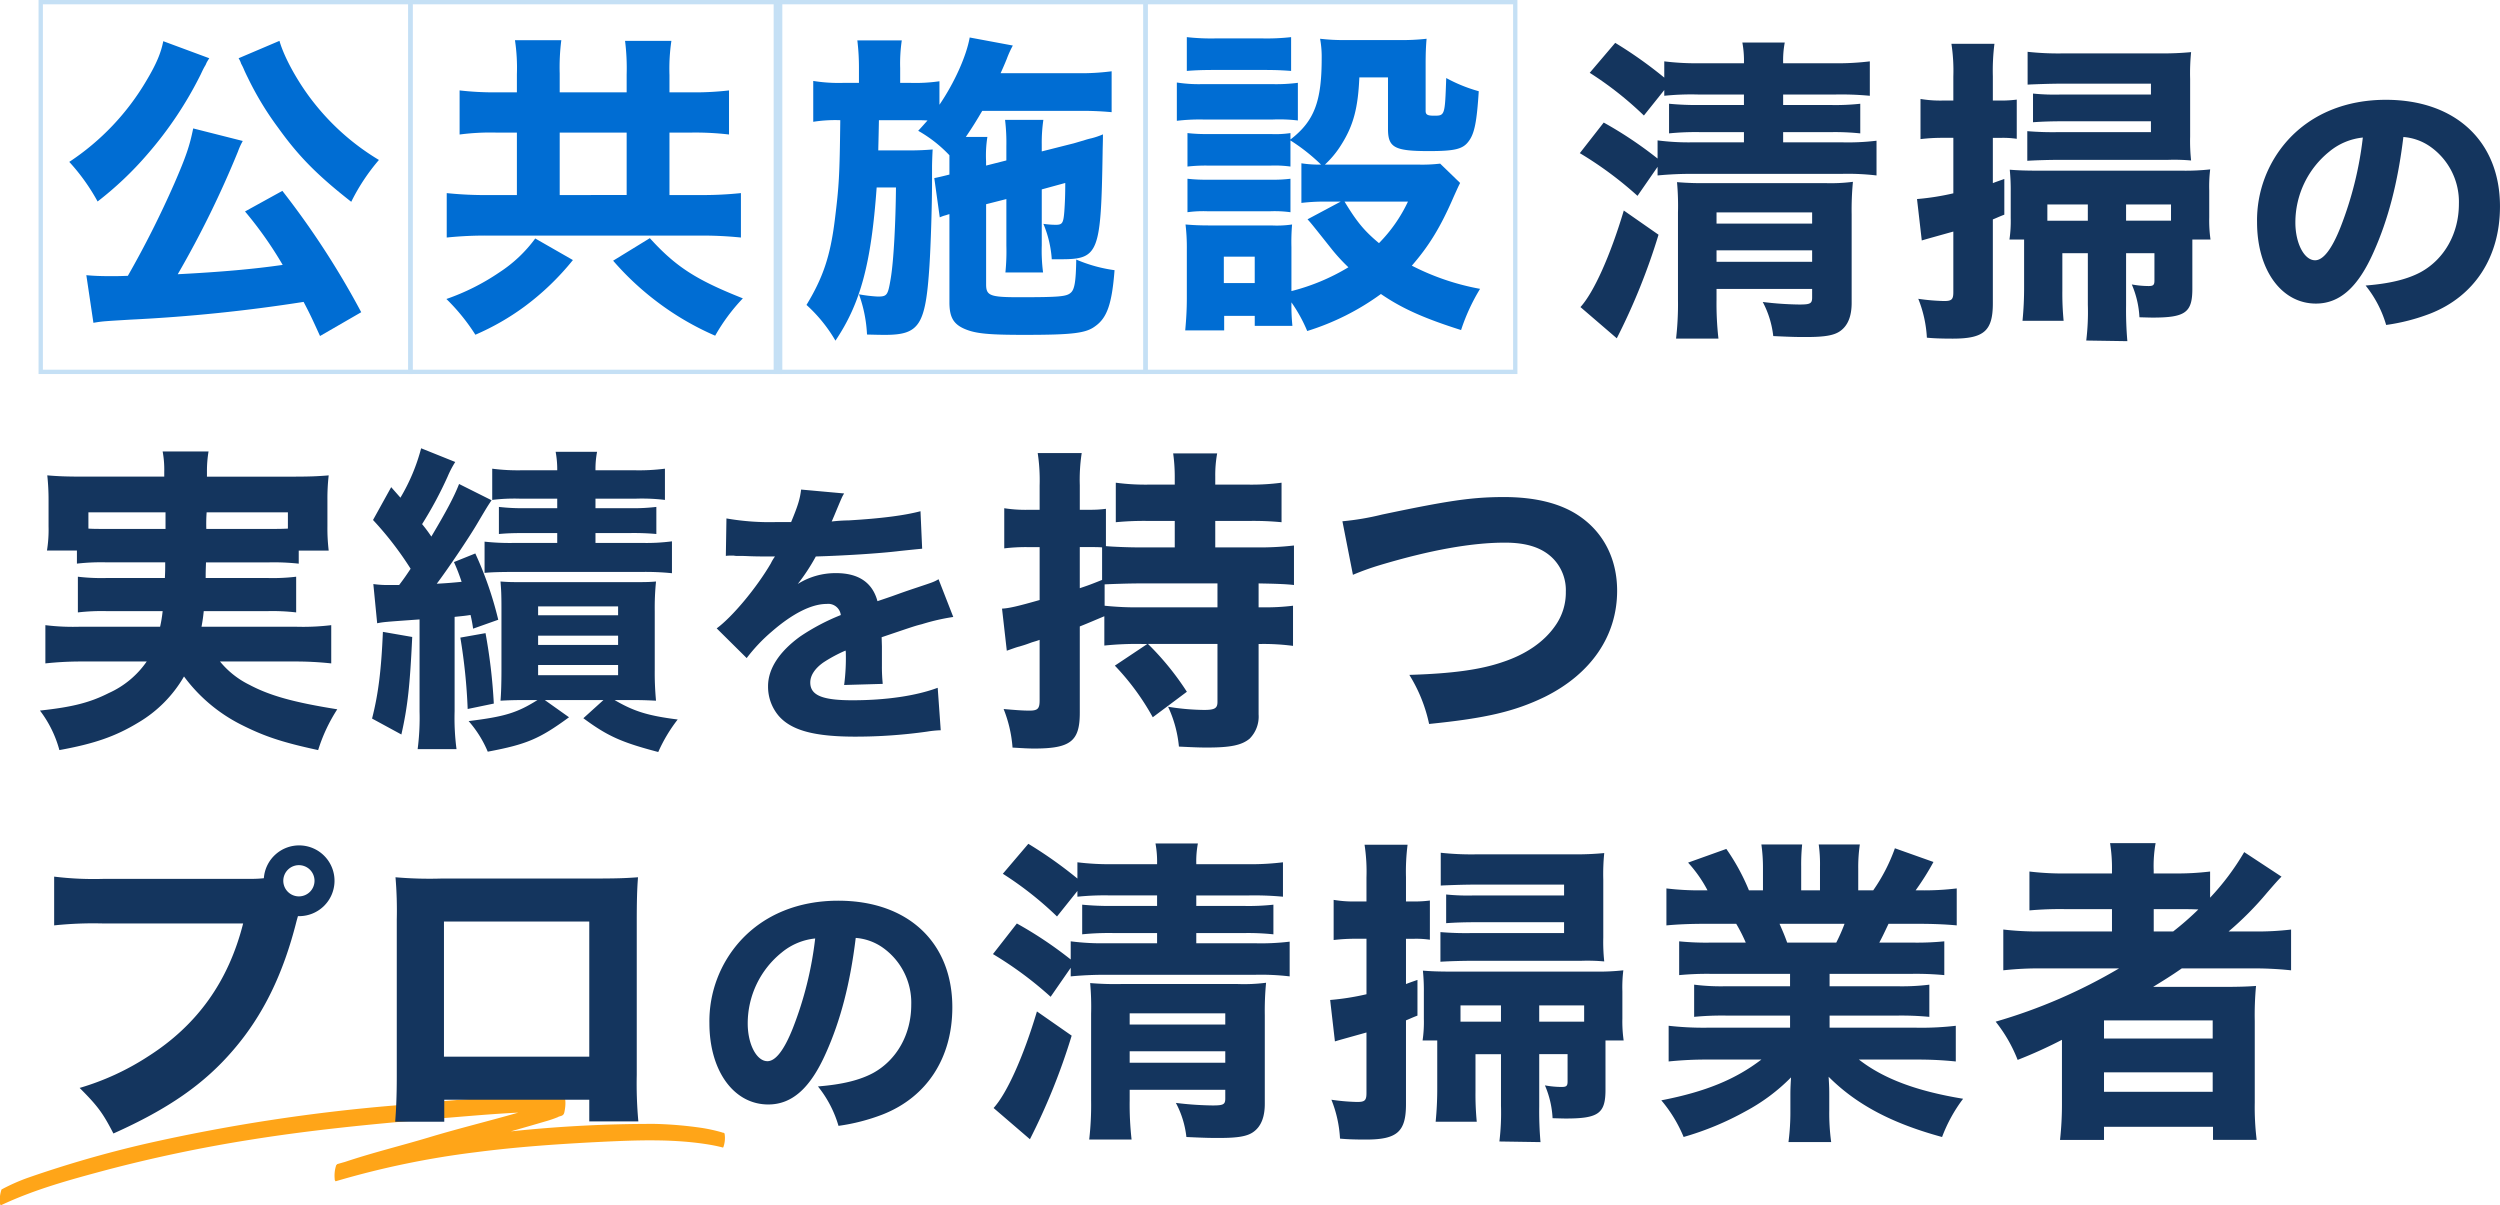 <?xml version="1.0" encoding="UTF-8"?> <svg xmlns="http://www.w3.org/2000/svg" id="promo_ttl.svg" width="576.376" height="277.875" viewBox="0 0 576.376 277.875"><defs><style> .cls-1 { fill: #ffa518; } .cls-1, .cls-2, .cls-3, .cls-4 { fill-rule: evenodd; } .cls-2 { fill: none; stroke: #c5e0f5; stroke-width: 1px; } .cls-3 { fill: #14355e; } .cls-4 { fill: #006dd3; } </style></defs><path id="シェイプ_8" data-name="シェイプ 8" class="cls-1" d="M323.38,531.178c-0.059-.4-0.461-0.267-0.656-0.4a36.885,36.885,0,0,0-4.663-1.026,89.317,89.317,0,0,0-10.784-.919,310.718,310.718,0,0,0-33.2,1.724c2.62-.744,5.239-1.494,7.857-2.267a27.161,27.161,0,0,0,2.977-1.007c0.494-.336,1.263-0.146,1.493-1.046,0.361-1.531.573-4.372-.844-4.278-12.805.263-25.644,1.51-38.473,2.64a416.623,416.623,0,0,0-57.048,8.783,262.579,262.579,0,0,0-27.329,7.883,44.375,44.375,0,0,0-6.048,2.69,7.307,7.307,0,0,0-.364,3.072,0.763,0.763,0,0,0,.2.577c7.931-3.738,16.053-5.911,24.132-8.086a338.718,338.718,0,0,1,33.454-7.039c13.751-2.206,27.509-3.557,41.259-4.72,6.819-.525,13.646-1.193,20.461-1.524-6.942,1.991-13.911,3.681-20.843,5.78-6.335,1.894-12.772,3.458-19.073,5.57-0.275.08-.55,0.153-0.825,0.234-0.353.1-.706,0.2-1.058,0.307l-0.009.108-0.145.05a7.6,7.6,0,0,0-.378,3.184,0.8,0.8,0,0,0,.209.6,200.043,200.043,0,0,1,32.335-6.706c9.465-1.229,18.927-1.883,28.381-2.363,8.7-.421,17.438-0.791,26.007.716,0.818,0.153,1.633.327,2.443,0.538a0.159,0.159,0,0,0,.249-0.1A6.247,6.247,0,0,0,323.38,531.178Z" transform="translate(-156.312 -269.719)"></path><path id="長方形_188" data-name="長方形 188" class="cls-2" d="M165.7,270.213h85.241v85.24H165.7v-85.24Z" transform="translate(-156.312 -269.719)"></path><path id="長方形_188_のコピー" data-name="長方形 188 のコピー" class="cls-2" d="M250.937,270.213h85.24v85.24h-85.24v-85.24Z" transform="translate(-156.312 -269.719)"></path><path id="長方形_188_のコピー_2" data-name="長方形 188 のコピー 2" class="cls-2" d="M335.177,270.213h85.24v85.24h-85.24v-85.24Z" transform="translate(-156.312 -269.719)"></path><path id="長方形_188_のコピー_3" data-name="長方形 188 のコピー 3" class="cls-2" d="M420.417,270.213h85.24v85.24h-85.24v-85.24Z" transform="translate(-156.312 -269.719)"></path><path id="実績を持つ" class="cls-3" d="M194.4,399.376c0,1.837,0,1.837-.073,3.6h-13.3a46.224,46.224,0,0,1-6.76-.294v8.229a47.544,47.544,0,0,1,6.76-.294h12.784a30.569,30.569,0,0,1-.588,3.6H174.561a51.742,51.742,0,0,1-7.788-.367v8.817a76.865,76.865,0,0,1,8.376-.441h14.989a21.1,21.1,0,0,1-8.744,7.274c-4.335,2.2-8.376,3.233-15.871,4.041a26.329,26.329,0,0,1,4.482,9.111c8.083-1.469,12.932-3.159,18.149-6.319a29.406,29.406,0,0,0,10.58-10.654,37.111,37.111,0,0,0,13,11.022c5.364,2.718,9.405,4.114,17.928,5.951a38.075,38.075,0,0,1,4.408-9.405c-10.139-1.616-15.576-3.159-20.279-5.657a20.271,20.271,0,0,1-6.759-5.364H224.23a76.281,76.281,0,0,1,8.449.441v-8.817a54.505,54.505,0,0,1-8.008.367h-21.9c0.294-1.616.368-2.2,0.514-3.6h14.622a47.667,47.667,0,0,1,6.686.294v-8.229a45.016,45.016,0,0,1-6.686.294H203.73c0-1.323,0-1.323.074-3.6h14.548a53.013,53.013,0,0,1,6.833.294v-3.012h6.907a44.126,44.126,0,0,1-.294-5.584V384.9a47.267,47.267,0,0,1,.294-5.584c-2.572.22-4.556,0.294-8.45,0.294H204.024v-1.176a27.409,27.409,0,0,1,.368-4.629H193.811a23.042,23.042,0,0,1,.368,4.7v1.1H175.663c-3.894,0-5.951-.074-8.45-0.294a52.4,52.4,0,0,1,.294,5.731v6.025a30.352,30.352,0,0,1-.367,5.584h6.907v3.012a49.338,49.338,0,0,1,6.906-.294H194.4Zm28.288-11.535v3.747c-1.543.074-2.278,0.074-4.335,0.074H203.877a37.735,37.735,0,0,1,.074-3.821h18.736Zm-28.214,0v3.821h-13.52c-2.057,0-3.159,0-4.261-.074v-3.747h17.781Zm48.794,25.569c1.543-.294,1.543-0.294,9.772-0.882v21.161a55.939,55.939,0,0,1-.441,8.744h8.964a54.953,54.953,0,0,1-.441-8.744V411.941c2.058-.221,2.278-0.221,3.674-0.441a30.674,30.674,0,0,1,.588,3.159l5.8-2.057a82.463,82.463,0,0,0-5.29-15.283l-4.923,1.984a43.584,43.584,0,0,1,1.764,4.555c-2.278.221-3.086,0.294-5.731,0.441,2.351-3.086,7.568-10.8,9.478-14.107,2.131-3.6,2.278-3.821,3.159-5.143L262.15,381.3c-1.1,2.865-2.939,6.318-6.392,12.123a35.577,35.577,0,0,0-2.131-2.866,89.449,89.449,0,0,0,5.878-10.947,22.692,22.692,0,0,1,1.763-3.38l-7.862-3.16a44.018,44.018,0,0,1-4.775,11.389l-2.131-2.425-4.188,7.568a75.918,75.918,0,0,1,8.67,11.242c-1.029,1.543-1.47,2.2-2.645,3.747h-2.131a23.58,23.58,0,0,1-3.821-.22Zm41.513-28.728v2.2h-7.347a46.193,46.193,0,0,1-6.1-.294v6.245c1.69-.147,3.013-0.22,6.1-0.22h7.347v2.277h-9.772a54.206,54.206,0,0,1-6.98-.293v7.2c1.469-.147,3.527-0.22,7.127-0.22h29.169a62,62,0,0,1,6.907.294v-7.348a45.316,45.316,0,0,1-6.907.367H293.6v-2.277h8.082a58.781,58.781,0,0,1,5.952.22v-6.245a44.284,44.284,0,0,1-6.025.294H293.6v-2.2H303a44.531,44.531,0,0,1,6.613.293v-7.2a47.577,47.577,0,0,1-6.981.367H293.6a21.317,21.317,0,0,1,.367-4.261h-9.551a22.439,22.439,0,0,1,.367,4.261h-8.156a46.043,46.043,0,0,1-6.833-.367v7.2a41.769,41.769,0,0,1,6.319-.293h8.67Zm-4.555,46.436c-4.7,2.939-7.5,3.82-15.871,4.849a25.666,25.666,0,0,1,4.409,7.053c8.964-1.689,11.9-2.939,18.736-7.935l-5.584-3.967h13.519l-4.629,4.188c5.658,4.188,8.89,5.584,17.267,7.788a35.678,35.678,0,0,1,4.482-7.494c-6.981-.882-10.14-1.911-14.548-4.482h3.526c2.205,0,2.939,0,6.025.147a68.975,68.975,0,0,1-.294-7.2V410.618a60,60,0,0,1,.294-6.833c-1.616.147-2.718,0.147-6.172,0.147H277.727c-3.38,0-4.115,0-6.025-.147,0.147,1.763.22,2.939,0.22,5.951v14.695c0,2.5-.073,5.291-0.22,6.834,2.718-.147,3.894-0.147,6.1-0.147h2.425Zm0.147-21.6h18.442v2.057H280.372v-2.057Zm0,6.76h18.442v2.13H280.372v-2.13Zm0,6.759h18.442v2.352H280.372v-2.352Zm-35.783-7.641c-0.367,8.67-1.028,14.254-2.5,19.985l6.76,3.674c1.469-6.466,1.984-11.462,2.5-22.483Zm17.855,1.322a130.227,130.227,0,0,1,1.69,16.459l6.025-1.249a126.6,126.6,0,0,0-1.911-16.238Zm61.21-18.834a5.527,5.527,0,0,1,.96-0.064h0.9a4,4,0,0,0,1.088.064c0.192,0,1.216,0,2.432.064,1.856,0.064,2.368.064,5.953,0.064a9.806,9.806,0,0,0-.96,1.6c-3.329,5.7-8.9,12.354-12.482,14.978l6.913,6.849a39,39,0,0,1,5.825-6.145c4.8-4.16,9.153-6.336,12.609-6.336a2.918,2.918,0,0,1,3.265,2.56,49.455,49.455,0,0,0-9.346,4.929c-4.864,3.52-7.424,7.488-7.424,11.457a10.4,10.4,0,0,0,2.5,6.913c2.944,3.328,8.257,4.736,17.666,4.736A118.457,118.457,0,0,0,370,438.4a24.26,24.26,0,0,1,3.2-.32l-0.7-9.793c-4.992,1.856-11.905,2.88-19.65,2.88-6.977,0-9.729-1.152-9.729-4.1,0-1.6,1.024-3.2,3.008-4.609a33.183,33.183,0,0,1,5.121-2.752,2.059,2.059,0,0,1,.064.512,47.764,47.764,0,0,1-.384,7.425l8.9-.256a38.8,38.8,0,0,1-.192-4.289v-4.352l-0.064-2.112c7.745-2.625,7.745-2.625,9.281-3.009a48.46,48.46,0,0,1,7.233-1.664l-3.393-8.7c-1.088.64-1.344,0.7-4.992,1.92-2.881.96-3.2,1.088-5.7,1.984-1.664.576-2.816,0.96-3.392,1.153-1.152-4.289-4.353-6.465-9.538-6.465a16.327,16.327,0,0,0-8.833,2.5,45.8,45.8,0,0,0,4.161-6.337c6.465-.192,14.786-0.7,19.458-1.28,3.073-.32,3.073-0.32,5.057-0.512l-0.384-8.641c-3.649.96-8.9,1.664-16.514,2.112a38.755,38.755,0,0,0-3.969.256c0.256-.512.256-0.576,0.512-1.152,1.921-4.608,1.921-4.608,2.369-5.313l-9.922-.9c-0.256,2.113-.7,3.649-2.3,7.489h-3.2a57.267,57.267,0,0,1-11.714-.832Zm97.179,20.3-7.494,5a56.888,56.888,0,0,1,8.743,11.9l7.862-5.878a63.967,63.967,0,0,0-8.964-11.021H437v13.372c0,1.47-.662,1.837-3.086,1.837a54.52,54.52,0,0,1-8.3-.734,27.749,27.749,0,0,1,2.5,9.184c4.409,0.22,5.29.22,6.539,0.22,5.291,0,7.936-.514,9.772-2.057a7.207,7.207,0,0,0,2.058-5.584V418.186h0.735a51.794,51.794,0,0,1,7.2.441v-9.258a52.114,52.114,0,0,1-7.2.367h-0.735v-5.51c3.894,0.073,6.319.147,8.155,0.367v-9.111a68.792,68.792,0,0,1-8.67.441h-9.478v-6.1h7.642a68.061,68.061,0,0,1,7.641.294v-9.111a52.458,52.458,0,0,1-7.715.441h-7.568v-1.911a27.912,27.912,0,0,1,.441-5.29H426.785a39.068,39.068,0,0,1,.367,5.29v1.911H421.2a51.349,51.349,0,0,1-7.641-.441v9.111a68.061,68.061,0,0,1,7.641-.294h5.952v6.1H419c-2.645,0-6.1-.147-7.715-0.294v-8.6a27.4,27.4,0,0,1-3.673.22h-2.352V381.6a40.309,40.309,0,0,1,.441-7.421H395.558a42.156,42.156,0,0,1,.441,7.494v5.584H393.28a31.625,31.625,0,0,1-5.437-.367v9.258a41.679,41.679,0,0,1,5.29-.294H396v12.2c-4.923,1.4-7.054,1.911-8.67,1.984l1.1,9.7c0.661-.22,2.2-0.808,2.865-0.955,1.47-.441,1.47-0.441,2.866-0.955,0.441-.147,1.028-0.294,1.837-0.588v13.96c0,1.91-.441,2.351-2.352,2.351-1.616,0-3.379-.147-5.951-0.367a29.634,29.634,0,0,1,2.057,8.89c2.5,0.147,3.6.221,5,.221,8.376,0,10.506-1.69,10.506-8.229V414.145c2.572-1.029,3.013-1.249,5.658-2.351v6.759a71.848,71.848,0,0,1,8.6-.367h1.322ZM437,404.226v5.51H419.584a70.378,70.378,0,0,1-8.6-.367v-4.923c1.4-.073,5.585-0.22,8.083-0.22H437Zm-26.6-.808c-2.572,1.028-3.16,1.249-5.144,1.91V395.85h2.352c1.028,0,1.983,0,2.792.073v7.5Zm57.831-1.176a60.454,60.454,0,0,1,6.1-2.2c11.756-3.527,21.307-5.217,28.949-5.217,5.07,0,8.67,1.176,11.168,3.747a10.428,10.428,0,0,1,2.866,7.568,13.231,13.231,0,0,1-2.5,7.935c-2.571,3.674-6.759,6.54-12.123,8.3-5.143,1.763-11.682,2.645-21.455,2.939a35.207,35.207,0,0,1,4.556,11.315c13.078-1.322,19.691-2.865,26.671-6.245,10.654-5.29,16.679-14.034,16.679-24.467,0-7.274-3.086-13.373-8.67-17.193-4.262-2.939-10.14-4.409-17.414-4.409-7.347,0-12.784.808-28.14,4.041a60.851,60.851,0,0,1-9.111,1.543Z" transform="translate(-156.312 -269.719)"></path><path id="清掃の" class="cls-3" d="M540.01,290.478V291.8a61.525,61.525,0,0,1,7.715-.294h10.654v2.424h-10.36a65.791,65.791,0,0,1-6.907-.293v6.833a61.743,61.743,0,0,1,6.98-.294h10.287v2.351H546.917a55.643,55.643,0,0,1-8.45-.441v4.188a91.4,91.4,0,0,0-12.417-8.3l-5.511,7.053a84.626,84.626,0,0,1,13.3,9.846l4.629-6.686v1.983a82.188,82.188,0,0,1,8.376-.367h34.092a56.4,56.4,0,0,1,8.009.367v-8.008a55.109,55.109,0,0,1-8.156.367H567.416v-2.351h11.242a56.751,56.751,0,0,1,6.539.294v-6.833a52.847,52.847,0,0,1-6.613.293H567.416v-2.424h12.123a70.83,70.83,0,0,1,7.862.294v-7.936a61.2,61.2,0,0,1-8.082.441h-11.9a22.092,22.092,0,0,1,.367-4.776h-9.772a23.357,23.357,0,0,1,.368,4.776H547.945a60.342,60.342,0,0,1-7.935-.441v3.748A97.755,97.755,0,0,0,528.7,279.6l-5.878,6.906a78.718,78.718,0,0,1,12.491,9.846Zm12.05,45.848H574.1v1.984c0,1.4-.441,1.617-2.939,1.617a75.587,75.587,0,0,1-8.449-.588,21.828,21.828,0,0,1,2.424,7.862c4.629,0.22,5.658.22,7.568,0.22,4.262,0,6.392-.367,7.789-1.323,1.836-1.249,2.718-3.453,2.718-6.539V319.133a67.869,67.869,0,0,1,.294-7.494,40.209,40.209,0,0,1-6.539.294H550.076a69.189,69.189,0,0,1-7.127-.221,60.355,60.355,0,0,1,.22,7.054v19.985a69.665,69.665,0,0,1-.441,9.037H552.5a72.044,72.044,0,0,1-.441-9.037v-2.425Zm0-6.245v-2.645H574.1v2.645H552.06Zm0-8.817v-2.572H574.1v2.572H552.06Zm-21.381-3.012c-3.086,10.359-6.907,18.883-9.993,22.262l8.376,7.2a146.059,146.059,0,0,0,9.625-23.879Zm115.8,9.845h6.539v6.319c0,1.029-.294,1.249-1.4,1.249a22.25,22.25,0,0,1-3.821-.367,21.916,21.916,0,0,1,1.764,7.568c2.572,0.073,2.572.073,3.086,0.073,7.494,0,9.111-1.176,9.111-6.613V324.938h4.188a31.081,31.081,0,0,1-.294-5.07v-6.245a32.168,32.168,0,0,1,.22-4.85,52.6,52.6,0,0,1-6.612.294H626.129c-2.865,0-4.628-.073-6.465-0.22a46.557,46.557,0,0,1,.22,5.07v6.024a29.086,29.086,0,0,1-.294,5h3.38v10.8a78.024,78.024,0,0,1-.367,7.935h9.478a65.489,65.489,0,0,1-.294-6.907V328.1h5.878V340a54.269,54.269,0,0,1-.367,8.229l9.478,0.147a82.2,82.2,0,0,1-.294-8.229V328.1Zm-8.817-7.494h-9.331v-3.747h9.331V320.6Zm8.817,0v-3.747h10.36V320.6h-10.36Zm-39.823-19.1v12.785a58.622,58.622,0,0,1-8.376,1.322l1.1,9.552c0.661-.22,3.086-0.882,7.274-2.057v13.96c0,1.69-.368,2.057-2.131,2.057a48.037,48.037,0,0,1-5.952-.514,27.956,27.956,0,0,1,1.984,8.964c1.47,0.147,3.307.22,5.952,0.22,7.2,0,9.257-1.763,9.257-8.155V320.309c0.735-.294,1.323-0.588,2.646-1.1v-8.229c-1.249.44-1.69,0.587-2.646,0.955V301.5h1.984a21.4,21.4,0,0,1,3.527.221v-9.038a27.53,27.53,0,0,1-3.527.221h-1.984v-5.584a49.115,49.115,0,0,1,.368-7.5h-9.919a41.138,41.138,0,0,1,.441,7.568V292.9h-2.352a27.589,27.589,0,0,1-5.216-.368v9.258a41.538,41.538,0,0,1,5.069-.294h2.5Zm45.554-9.992h-20.72a49.441,49.441,0,0,1-6.466-.221V297.9c2.058-.147,4.335-0.22,6.613-0.22h20.573v2.5H631.052a72.255,72.255,0,0,1-7.347-.221v6.833c2.2-.146,5.584-0.22,7.421-0.22h25.055a43.317,43.317,0,0,1,5.29.147,41.85,41.85,0,0,1-.221-5.511v-13.3a48.624,48.624,0,0,1,.221-6.171,68.4,68.4,0,0,1-7.127.293H632.007a65.4,65.4,0,0,1-8.229-.367v7.568c1.176-.073,5.29-0.22,7.568-0.22h20.867v2.5Zm58.2,9.794a12.449,12.449,0,0,1,5.952,2.048,15.556,15.556,0,0,1,6.849,13.378c0,6.785-3.328,12.738-8.833,15.746-3.008,1.6-6.977,2.624-12.673,3.072a26.255,26.255,0,0,1,4.736,9.089,45.682,45.682,0,0,0,10.177-2.624c10.242-4.032,16.066-13.058,16.066-24.707,0-14.978-10.241-24.579-26.307-24.579-9.153,0-17.026,3.2-22.531,9.217a27.617,27.617,0,0,0-7.168,19.01c0,11.01,5.632,18.755,13.569,18.755,5.5,0,9.729-3.777,13.314-11.906C706.89,320.375,709.131,311.862,710.411,301.3Zm-9.345.128a82.463,82.463,0,0,1-5.121,20.611c-2.048,5.184-4.033,7.681-5.889,7.681-2.5,0-4.544-3.905-4.544-8.706a20.986,20.986,0,0,1,7.873-16.386A14.382,14.382,0,0,1,701.066,301.429Z" transform="translate(-156.312 -269.719)"></path><path id="プロの清掃業者" class="cls-3" d="M180.332,472.34a75.1,75.1,0,0,1-11.535-.514v11.241a86.237,86.237,0,0,1,11.388-.44h32.182c-3.38,13.372-10.58,23.438-21.895,30.639a59.712,59.712,0,0,1-15.8,7.274c4.188,4.188,5.363,5.8,7.788,10.507,12.638-5.658,20.94-11.389,27.7-19.324,6.76-7.862,11.462-17.414,14.548-29.758l0.294-1.028H225.3a8.156,8.156,0,1,0-8.156-8.744,26.733,26.733,0,0,1-3.159.147H180.332Zm44.893-3.159a3.6,3.6,0,1,1-3.6,3.6A3.605,3.605,0,0,1,225.225,469.181Zm66.943,54.077v5h11.315a95.8,95.8,0,0,1-.367-10.727V482.039c0-4.262.073-7.5,0.293-10.066-3.012.22-4.849,0.294-11.021,0.294H258.076a90.9,90.9,0,0,1-10.581-.294,90.184,90.184,0,0,1,.294,9.7v36.3c0,4.408-.147,7.494-0.367,10.36h11.315v-5.07h33.431Zm0-9.919h-33.5V482.186h33.5v31.153Zm61.43-27.384A12.449,12.449,0,0,1,359.551,488a15.556,15.556,0,0,1,6.849,13.378c0,6.785-3.328,12.738-8.833,15.746-3.008,1.6-6.977,2.624-12.674,3.072a26.24,26.24,0,0,1,4.737,9.089,45.682,45.682,0,0,0,10.177-2.624c10.241-4.032,16.066-13.057,16.066-24.707,0-14.978-10.241-24.579-26.307-24.579-9.153,0-17.026,3.2-22.531,9.217a27.619,27.619,0,0,0-7.169,19.011c0,11.009,5.633,18.754,13.57,18.754,5.5,0,9.729-3.777,13.314-11.906C350.078,505.03,352.318,496.516,353.6,485.955Zm-9.345.128a82.419,82.419,0,0,1-5.12,20.611c-2.049,5.184-4.033,7.681-5.889,7.681-2.5,0-4.545-3.9-4.545-8.7a20.986,20.986,0,0,1,7.873-16.386A14.382,14.382,0,0,1,344.253,486.083Zm60.456-10.951v1.323a61.525,61.525,0,0,1,7.715-.294h10.654v2.425h-10.36a65.772,65.772,0,0,1-6.907-.294v6.833a61.743,61.743,0,0,1,6.98-.294h10.287v2.351H411.616a55.643,55.643,0,0,1-8.45-.441v4.188a91.4,91.4,0,0,0-12.417-8.3l-5.511,7.053a84.689,84.689,0,0,1,13.3,9.846l4.629-6.686v1.983a82.188,82.188,0,0,1,8.376-.367h34.092a56.552,56.552,0,0,1,8.009.367v-8.008a54.968,54.968,0,0,1-8.156.367H432.115v-2.351h11.242a56.751,56.751,0,0,1,6.539.294v-6.833a52.813,52.813,0,0,1-6.613.294H432.115v-2.425h12.123a70.83,70.83,0,0,1,7.862.294v-7.936a61.2,61.2,0,0,1-8.082.441h-11.9a22.092,22.092,0,0,1,.367-4.776H422.71a23.357,23.357,0,0,1,.368,4.776H412.644a60.342,60.342,0,0,1-7.935-.441v3.748a97.755,97.755,0,0,0-11.315-8.009l-5.878,6.907a78.6,78.6,0,0,1,12.49,9.845Zm12.05,45.848H438.8v1.984c0,1.4-.441,1.617-2.939,1.617a75.587,75.587,0,0,1-8.449-.588,21.828,21.828,0,0,1,2.424,7.862c4.629,0.22,5.658.22,7.568,0.22,4.262,0,6.392-.367,7.788-1.322,1.837-1.249,2.719-3.454,2.719-6.54V503.787a67.881,67.881,0,0,1,.294-7.494,40.209,40.209,0,0,1-6.539.294H414.775a69.189,69.189,0,0,1-7.127-.221,60.355,60.355,0,0,1,.22,7.054v19.985a69.693,69.693,0,0,1-.441,9.038H417.2a72.073,72.073,0,0,1-.441-9.038V520.98Zm0-6.245V512.09H438.8v2.645H416.759Zm0-8.817v-2.571H438.8v2.571H416.759Zm-21.381-3.012c-3.086,10.36-6.907,18.883-9.993,22.263l8.376,7.2a146.059,146.059,0,0,0,9.625-23.879Zm115.8,9.845h6.539v6.319c0,1.029-.294,1.249-1.4,1.249a22.25,22.25,0,0,1-3.821-.367,21.916,21.916,0,0,1,1.764,7.568c2.571,0.073,2.571.073,3.086,0.073,7.494,0,9.111-1.175,9.111-6.613V509.592h4.188a31.081,31.081,0,0,1-.294-5.07v-6.245a32.168,32.168,0,0,1,.22-4.85,52.62,52.62,0,0,1-6.613.294H490.828c-2.865,0-4.629-.073-6.465-0.22a46.557,46.557,0,0,1,.22,5.07V504.6a29.08,29.08,0,0,1-.294,5h3.38v10.8a78.009,78.009,0,0,1-.367,7.935h9.478a65.489,65.489,0,0,1-.294-6.907v-8.67h5.878v11.9a54.4,54.4,0,0,1-.367,8.229l9.478,0.147a82.2,82.2,0,0,1-.294-8.229v-12.05Zm-8.817-7.494h-9.331V501.51h9.331v3.747Zm8.817,0V501.51h10.36v3.747h-10.36Zm-39.823-19.1v12.785a58.8,58.8,0,0,1-8.377,1.323l1.1,9.551c0.661-.22,3.086-0.881,7.274-2.057v13.96c0,1.69-.368,2.058-2.131,2.058a47.889,47.889,0,0,1-5.952-.515,27.956,27.956,0,0,1,1.984,8.964c1.47,0.147,3.307.221,5.952,0.221,7.2,0,9.257-1.764,9.257-8.156V504.963c0.735-.294,1.323-0.588,2.646-1.1v-8.229c-1.25.441-1.69,0.587-2.646,0.955V486.153h1.984a21.4,21.4,0,0,1,3.527.221v-9.038a27.541,27.541,0,0,1-3.527.221h-1.984v-5.584a49.123,49.123,0,0,1,.368-7.5h-9.919a41.144,41.144,0,0,1,.441,7.568v5.511h-2.352a27.68,27.68,0,0,1-5.216-.367v9.257a41.538,41.538,0,0,1,5.069-.294h2.5Zm45.554-9.992h-20.72a49.441,49.441,0,0,1-6.466-.221v6.613c2.058-.147,4.335-0.22,6.613-0.22h20.573v2.5H495.751a72.255,72.255,0,0,1-7.347-.221v6.834c2.2-.147,5.584-0.221,7.421-0.221H520.88a43.317,43.317,0,0,1,5.29.147,41.834,41.834,0,0,1-.221-5.51v-13.3a48.633,48.633,0,0,1,.221-6.172,68.374,68.374,0,0,1-7.127.294H496.706a65.38,65.38,0,0,1-8.229-.368v7.568c1.176-.073,5.29-0.22,7.568-0.22h20.867v2.5Zm52.1,18.075V497.1H554.244a49.335,49.335,0,0,1-7.347-.367v7.421a68.112,68.112,0,0,1,7.347-.294h14.769v2.792H550.13a71.754,71.754,0,0,1-9.111-.441v8.229A85.443,85.443,0,0,1,550.2,514h12.2c-5.952,4.556-12.858,7.421-23.071,9.4a31.79,31.79,0,0,1,5.143,8.45A67.722,67.722,0,0,0,558.8,525.9a43.319,43.319,0,0,0,10.433-7.788c-0.147,2.645-.147,2.865-0.147,4.629v2.939a54.045,54.045,0,0,1-.441,7.347h9.846a49.678,49.678,0,0,1-.441-7.347V522.67c0-1.836,0-2.2-.147-4.7,6.392,6.392,14.548,10.727,26.157,13.887a34.7,34.7,0,0,1,4.849-8.817c-10.727-1.764-18.368-4.629-24.026-9.038h13.3a84.564,84.564,0,0,1,9.038.441v-8.229a68.656,68.656,0,0,1-9.111.441H578.124v-2.792h15.65a68.112,68.112,0,0,1,7.347.294v-7.421a51.8,51.8,0,0,1-7.347.367h-15.65v-2.865h19.1a70.771,70.771,0,0,1,7.347.294v-7.789a64.711,64.711,0,0,1-7.347.294h-7.641c0.734-1.4.808-1.543,2.13-4.335h6.76c3.6,0,6.686.147,8.964,0.367v-8.523a62.7,62.7,0,0,1-8.45.441h-1.028a60.325,60.325,0,0,0,4.114-6.539l-8.89-3.159a40.693,40.693,0,0,1-5,9.7h-3.454v-5a36.307,36.307,0,0,1,.368-5.584h-9.479a32.768,32.768,0,0,1,.294,5.143v5.437h-4.335v-5.437a46.146,46.146,0,0,1,.221-5.143h-9.4a38.678,38.678,0,0,1,.367,5.584v5h-3.233a48.817,48.817,0,0,0-5.216-9.551l-8.817,3.159a30.25,30.25,0,0,1,4.482,6.392h-1.1a63.792,63.792,0,0,1-8.377-.441v8.523c2.278-.22,5.291-0.367,8.817-0.367H556.6a37.513,37.513,0,0,1,2.2,4.335h-8.083a63.3,63.3,0,0,1-7.274-.294v7.789a69.29,69.29,0,0,1,7.274-.294h18.3Zm-0.662-7.2c-0.661-1.837-1.028-2.645-1.763-4.335h14.989a41.218,41.218,0,0,1-1.911,4.335H568.351Zm76.5,5.952a123.261,123.261,0,0,1-28.435,12.27,33.953,33.953,0,0,1,5.07,8.817,106.788,106.788,0,0,0,10.213-4.629v14.474a75.252,75.252,0,0,1-.441,8.6h10.139V529.5h25.129v3.012h10.066a62.173,62.173,0,0,1-.441-8.6V505.11a71.977,71.977,0,0,1,.294-8.082c-1.91.147-4.115,0.22-7.715,0.22H652.708c2.277-1.4,4.188-2.572,6.612-4.261h15.724a81.268,81.268,0,0,1,9.478.44v-9.4a65.946,65.946,0,0,1-8.6.441h-5.805a73.009,73.009,0,0,0,8.89-8.964c1.911-2.2,2.425-2.792,3.307-3.674l-8.6-5.658a57.735,57.735,0,0,1-7.862,10.507V470.65a62.989,62.989,0,0,1-8.376.441h-4.629v-0.735a29.859,29.859,0,0,1,.441-6.245H642.788a36.44,36.44,0,0,1,.441,6.245v0.735H632.943a64.634,64.634,0,0,1-8.744-.441v8.964a79.317,79.317,0,0,1,8.376-.294h10.654v5.144H627.285a69.417,69.417,0,0,1-9.111-.441v9.4a76,76,0,0,1,8.964-.44h17.708Zm8.008-8.523V479.32h5.585c2.2,0,3.012,0,4.7.074a68.417,68.417,0,0,1-5.8,5.07h-4.482Zm-11.462,20.5h25.055v4.188H641.392v-4.188Zm0,11.976h25.055v4.482H641.392v-4.482Z" transform="translate(-156.312 -269.719)"></path><path id="設" class="cls-4" d="M456.353,316.5a44.994,44.994,0,0,1,5.937-.3h3.116l-7.643,4.081c0.816,0.891.816,0.891,5.714,7.05a42.329,42.329,0,0,0,3.71,4.008,48.248,48.248,0,0,1-13.135,5.491V326.667a47.791,47.791,0,0,1,.149-5.194,24.134,24.134,0,0,1-4.75.222H435.277c-2.449,0-3.859-.074-5.64-0.222a45.037,45.037,0,0,1,.3,5.714v11.354c0,2.523-.148,4.9-0.371,7.347h8.979v-3.34h7.05v2.3h8.683a46.507,46.507,0,0,1-.223-5.418,35.2,35.2,0,0,1,3.637,6.605,57.9,57.9,0,0,0,16.993-8.534c4.75,3.265,9.8,5.566,18.479,8.311a45.177,45.177,0,0,1,4.378-9.5,56.424,56.424,0,0,1-15.732-5.343c3.933-4.527,6.6-8.831,9.647-15.881,1.039-2.3,1.039-2.3,1.484-3.191l-4.6-4.453a35.571,35.571,0,0,1-5.046.223H461.77a21.929,21.929,0,0,0,3.785-4.6c2.82-4.453,3.859-8.534,4.155-15.51h6.605v11.873c0,4.305,1.484,5.121,9.425,5.121,6.011,0,7.866-.445,9.2-2.3,1.335-1.781,1.855-4.526,2.3-11.5a35.265,35.265,0,0,1-7.5-3.043c-0.3,8.683-.3,8.683-2.82,8.683-1.484,0-1.929-.223-1.929-1.113V284.516c0-2.523.074-4.23,0.222-5.862a49.643,49.643,0,0,1-6.159.3H466.519a46.162,46.162,0,0,1-5.862-.3,22.817,22.817,0,0,1,.371,4.527c0,9.944-1.707,14.47-7.2,18.7V300.4a23.5,23.5,0,0,1-4.527.223H434.758a37.446,37.446,0,0,1-4.675-.223v7.718a37.642,37.642,0,0,1,4.675-.223H449.3a26.531,26.531,0,0,1,4.527.223V302.1a42.921,42.921,0,0,1,7.05,5.566,26.048,26.048,0,0,1-4.527-.3V316.5Zm24.563-.3a34.573,34.573,0,0,1-6.679,9.573c-3.488-2.894-5.194-5.046-7.94-9.573h14.619Zm-42.448,12.69h7.124v6.085h-7.124v-6.085Zm-8.534-42.819c1.781-.149,3.636-0.223,6.456-0.223h11.132c2.968,0,4.378.074,6.456,0.223v-7.792a50.234,50.234,0,0,1-6.456.3H436.39a50.234,50.234,0,0,1-6.456-.3v7.792Zm-2.3,11.5a44.235,44.235,0,0,1,6.011-.3h16.177a36.378,36.378,0,0,1,5.714.223v-8.682a39.017,39.017,0,0,1-6.011.3h-15.88a33.072,33.072,0,0,1-6.011-.371v8.831Zm2.449,21.076a26.554,26.554,0,0,1,4.6-.223h14.47a27.057,27.057,0,0,1,4.676.223v-7.718a32.715,32.715,0,0,1-4.527.223H434.758a37.642,37.642,0,0,1-4.675-.223v7.718Z" transform="translate(-156.312 -269.719)"></path><path id="施" class="cls-4" d="M388.331,315.612v10.761a48.113,48.113,0,0,1-.222,6.159h8.682a39.146,39.146,0,0,1-.3-6.234V313.386l5.418-1.484c0,2.82-.075,4.6-0.223,6.679-0.223,2.6-.445,2.968-2,2.968a21.212,21.212,0,0,1-2.82-.223,25.348,25.348,0,0,1,1.93,8.163h2.152c8.682,0,9.2-1.41,9.573-24.563,0-.891.074-2.375,0.074-4.23a17.31,17.31,0,0,1-2.6.891,17.153,17.153,0,0,0-1.856.519c-1.335.371-2.226,0.668-2.6,0.742l-7.05,1.781v-1.558a36.5,36.5,0,0,1,.371-5.714h-8.831a43.889,43.889,0,0,1,.3,6.085v3.265l-4.675,1.187V306.93a27.376,27.376,0,0,1,.3-5.64h-4.972c1.707-2.523,2.152-3.266,3.784-6.011h22.412a73.4,73.4,0,0,1,7.421.3v-9.425a54.7,54.7,0,0,1-7.718.445H387c1.039-2.3,1.188-2.746,1.41-3.265a23.623,23.623,0,0,1,1.41-3.117l-9.944-1.855c-0.742,4.23-3.488,10.389-6.975,15.51v-5.418a38.809,38.809,0,0,1-6.753.372h-2.3v-3.414a36.647,36.647,0,0,1,.371-6.382H353.972a51.858,51.858,0,0,1,.371,6.382v3.414h-3.562a36.5,36.5,0,0,1-6.976-.446V297.8a32.355,32.355,0,0,1,6.234-.371c-0.148,12.986-.3,15.213-1.261,23-1.039,8.385-2.746,13.357-6.531,19.591a34.424,34.424,0,0,1,6.679,8.237c5.788-8.608,8.237-17.736,9.5-35.323h4.452c-0.074,8.088-.519,16.771-1.187,20.852-0.668,4.008-.816,4.305-3.043,4.305a33.677,33.677,0,0,1-4.3-.52,31.661,31.661,0,0,1,1.855,9.276c2.9,0.075,3.34.075,4.156,0.075,7.941,0,9.351-2.227,10.241-15.955,0.3-4.6.594-14.026,0.594-19.221v-3.562c0-.668.074-3.042,0.148-4.007-1.781.148-3.339,0.223-5.788,0.223H358.8c0-.52.074-2.895,0.148-6.976h7.273c2,0,2.82,0,3.933.074-0.816.891-1.113,1.262-2.152,2.375a30.716,30.716,0,0,1,7.2,5.64v4.452c-1.484.371-2.078,0.52-3.488,0.817l1.262,9.053a8.193,8.193,0,0,1,1.484-.519,4.486,4.486,0,0,1,.742-0.223v20.333c0,3.34.891,4.972,3.414,6.086s5.491,1.41,13.729,1.41c11.279,0,14.322-.371,16.474-2,2.746-1.93,3.859-5.195,4.453-12.913a33.754,33.754,0,0,1-8.831-2.448c-0.075,4.972-.371,6.9-1.262,7.643-0.965.891-2.6,1.039-11.948,1.039-6.678,0-7.569-.371-7.569-2.968V316.8Z" transform="translate(-156.312 -269.719)"></path><path id="共" class="cls-4" d="M275.482,291.011h-4.749a69.3,69.3,0,0,1-8.46-.446v10.167a54.757,54.757,0,0,1,8.46-.445h4.749v14.4h-6.233a86.23,86.23,0,0,1-9.944-.446v10.241a87.174,87.174,0,0,1,9.944-.445h48.013a87.533,87.533,0,0,1,9.87.445V314.238a85.347,85.347,0,0,1-9.944.446h-6.53v-14.4h5.12a66.921,66.921,0,0,1,8.608.445V290.565a68.514,68.514,0,0,1-8.608.446h-5.12V287a43.77,43.77,0,0,1,.445-7.866H300.417a50.536,50.536,0,0,1,.371,7.792v4.082H285.352v-4.3a49.433,49.433,0,0,1,.371-7.718H275.037a42.787,42.787,0,0,1,.445,7.866v4.156Zm9.87,23.673v-14.4h15.436v14.4H285.352Zm-5.64,10.018a31.477,31.477,0,0,1-8.237,7.792,51.993,51.993,0,0,1-12.245,6.159,45.639,45.639,0,0,1,6.679,8.237,57.423,57.423,0,0,0,11.28-6.456,60.687,60.687,0,0,0,11.206-10.76Zm17.959,5.12a65.525,65.525,0,0,0,10.167,9.5,64.787,64.787,0,0,0,13.357,7.792,43.221,43.221,0,0,1,6.382-8.608c-10.834-4.3-15.435-7.273-21.446-13.877Z" transform="translate(-156.312 -269.719)"></path><path id="公" class="cls-4" d="M239.591,341.7a192.078,192.078,0,0,0-18.181-27.977l-8.608,4.749a87.823,87.823,0,0,1,8.682,12.319c-6.679.965-14.174,1.633-24.192,2.152a228.94,228.94,0,0,0,13.877-28.274,16.075,16.075,0,0,1,1.113-2.449l-11.428-2.894c-0.816,4.007-1.633,6.456-4.378,12.764A227.027,227.027,0,0,1,185.79,333.31c-1.93.074-2.524,0.074-4.23,0.074-2.152,0-3.785-.074-5.343-0.222l1.632,10.983c2.152-.371,2.6-0.371,8.683-0.742a372.737,372.737,0,0,0,39.776-4.082c1.41,2.672,2,3.933,3.785,7.866Zm-45.638-62.485c-0.52,2.672-1.559,5.195-3.859,9.054a57.118,57.118,0,0,1-17.811,18.775,46.421,46.421,0,0,1,6.531,9.128,77.948,77.948,0,0,0,11.5-10.909,86.778,86.778,0,0,0,12.245-18.33c0.594-1.261.594-1.261,0.965-1.929a3.125,3.125,0,0,0,.371-0.742,10.909,10.909,0,0,1,.668-1.114Zm17.365,3.933a5.1,5.1,0,0,1,.593,1.262,13.159,13.159,0,0,1,.742,1.558c0.371,0.817.668,1.41,0.817,1.707a71.043,71.043,0,0,0,6.975,11.5c4.676,6.53,8.98,10.909,16.846,17.068a46.286,46.286,0,0,1,6.382-9.647,55.051,55.051,0,0,1-14.768-12.913c-3.71-4.6-7.05-10.612-8.163-14.545Z" transform="translate(-156.312 -269.719)"></path></svg> 